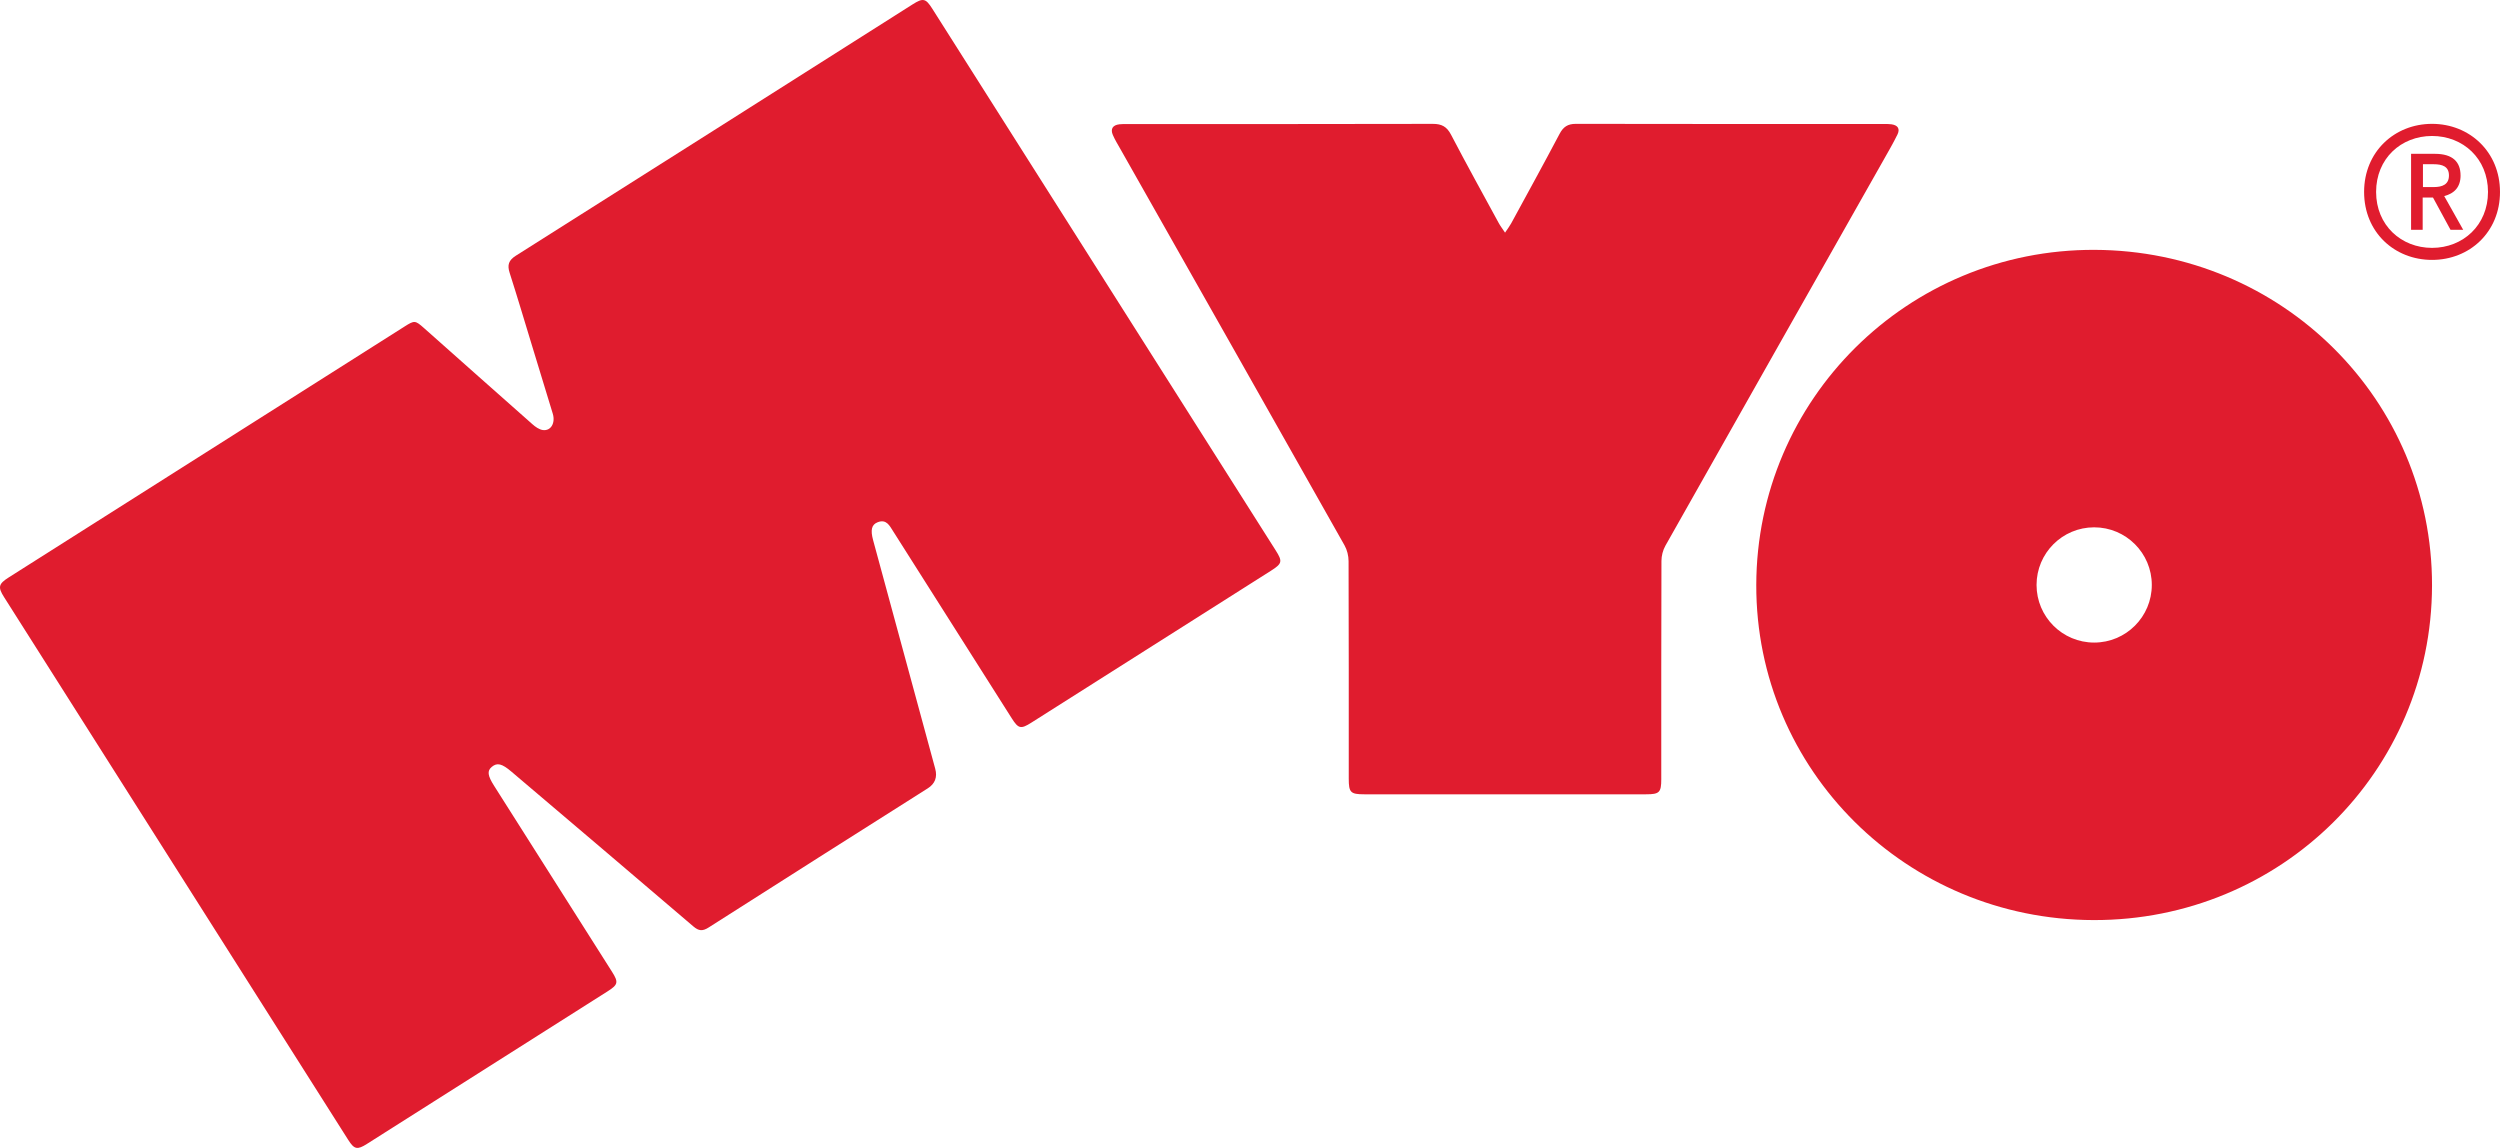 <?xml version="1.0" encoding="UTF-8"?>
<svg id="Capa_1" data-name="Capa 1" xmlns="http://www.w3.org/2000/svg" viewBox="0 0 1000 459.17">
  <defs>
    <style>
      .cls-1 {
        fill: #e01c2e;
      }
    </style>
  </defs>
  <path class="cls-1" d="M984.22,70.18c0-5.38-3.11-8.65-10.24-8.65h-9.55v30.4h4.64v-12.93h4.12l7.02,12.93h5.07l-7.6-13.51c4.07-1,6.55-3.64,6.55-8.23ZM969.18,74.83h0v-9.14h4.28c3.48,0,6.12.89,6.12,4.49s-2.59,4.65-6.12,4.65h-4.28Z"/>
  <path class="cls-1" d="M972.82,49.54c-14.99,0-27.18,11.14-27.18,27.24s12.14,27.18,27.18,27.18,27.18-11.13,27.18-27.18-12.19-27.24-27.18-27.24ZM972.82,99.15c-12.35,0-22.38-9.03-22.38-22.38s9.98-22.38,22.38-22.38,22.38,9.03,22.38,22.38-10.03,22.38-22.38,22.38Z"/>
  <path class="cls-1" d="M441.66,111.91h0c-22.91-36.14-45.82-72.28-68.74-108.42-2.65-4.18-3.68-4.4-7.91-1.72-52.87,33.52-105.72,67.06-158.65,100.5-2.92,1.85-3.51,3.72-2.5,6.87,3.1,9.69,6,19.45,8.97,29.19,2.76,9.04,5.55,18.08,8.28,27.14,1.13,3.75-.76,6.98-3.96,6.55-1.48-.2-3-1.28-4.18-2.33-14.49-12.79-28.92-25.64-43.38-38.47-3.5-3.1-3.81-3.12-7.72-.64C109.08,164.02,56.3,197.49,3.52,230.95c-4.13,2.62-4.45,3.88-1.88,7.92,45.87,72.38,91.75,144.75,137.66,217.1,2.4,3.8,3.63,4.04,7.47,1.6,32.09-20.34,64.17-40.68,96.26-61.03,4.22-2.67,4.44-3.64,1.76-7.86-15.7-24.77-31.4-49.52-47.1-74.28-2.67-4.19-2.89-6.06-.97-7.66,2.13-1.77,4.04-1.32,7.81,1.88,24.29,20.63,48.6,41.24,72.82,61.95,2.18,1.86,3.69,1.97,6.14.4,29.15-18.62,58.39-37.11,87.61-55.63,2.91-1.84,3.91-4.46,2.99-7.85-8.28-30.45-16.57-60.9-24.83-91.37-1.14-4.17-.64-6.28,1.84-7.24,3.46-1.33,4.74,1.39,6.17,3.64,15.82,24.93,31.62,49.86,47.43,74.8,2.67,4.2,3.63,4.41,7.87,1.72,31.92-20.24,63.83-40.47,95.74-60.7,4.61-2.92,4.79-3.75,1.91-8.28-22.85-36.05-45.71-72.11-68.57-108.16Z"/>
  <path class="cls-1" d="M758.95,53.88c1.14-2.32.24-3.76-2.29-4.15-.91-.13-1.85-.13-2.78-.13-41.18,0-82.36.03-123.55-.06-3.25,0-5.02,1.21-6.5,4.01-6.34,12-12.88,23.9-19.37,35.82-.62,1.13-1.41,2.15-2.44,3.69-1.06-1.61-1.92-2.71-2.57-3.92-6.39-11.74-12.86-23.44-19.05-35.29-1.67-3.2-3.73-4.31-7.26-4.3-40.77.1-81.54.07-122.31.07-1.02,0-2.06-.02-3.08.1-2.66.31-3.66,1.85-2.61,4.27.85,1.97,2,3.82,3.06,5.7,29.89,52.8,59.79,105.59,89.6,158.43,1.05,1.85,1.63,4.22,1.63,6.35.1,29.01.07,58.01.07,87.02,0,5.5.72,6.23,6.2,6.23h112.73c5.32,0,6.08-.74,6.08-6.01,0-29.11-.03-58.21.07-87.32,0-2.03.57-4.3,1.56-6.07,29.1-51.59,58.31-103.12,87.48-154.67,1.82-3.22,3.69-6.43,5.31-9.74Z"/>
  <path class="cls-1" d="M837.8,99.94c-74.64-.24-135.12,59.67-135.29,134.04-.17,74.02,60.04,133.85,134.89,134.05,74.92.2,135.27-59.45,135.41-133.8.13-74.26-59.97-134.03-135.01-134.29ZM837.67,257.03c-12.73,0-23.05-10.32-23.05-23.05s10.32-23.05,23.05-23.05,23.05,10.32,23.05,23.05-10.32,23.05-23.05,23.05Z"/>
  <polygon class="cls-1" points="837.8 99.94 837.8 99.94 837.81 99.94 837.8 99.94"/>
</svg>